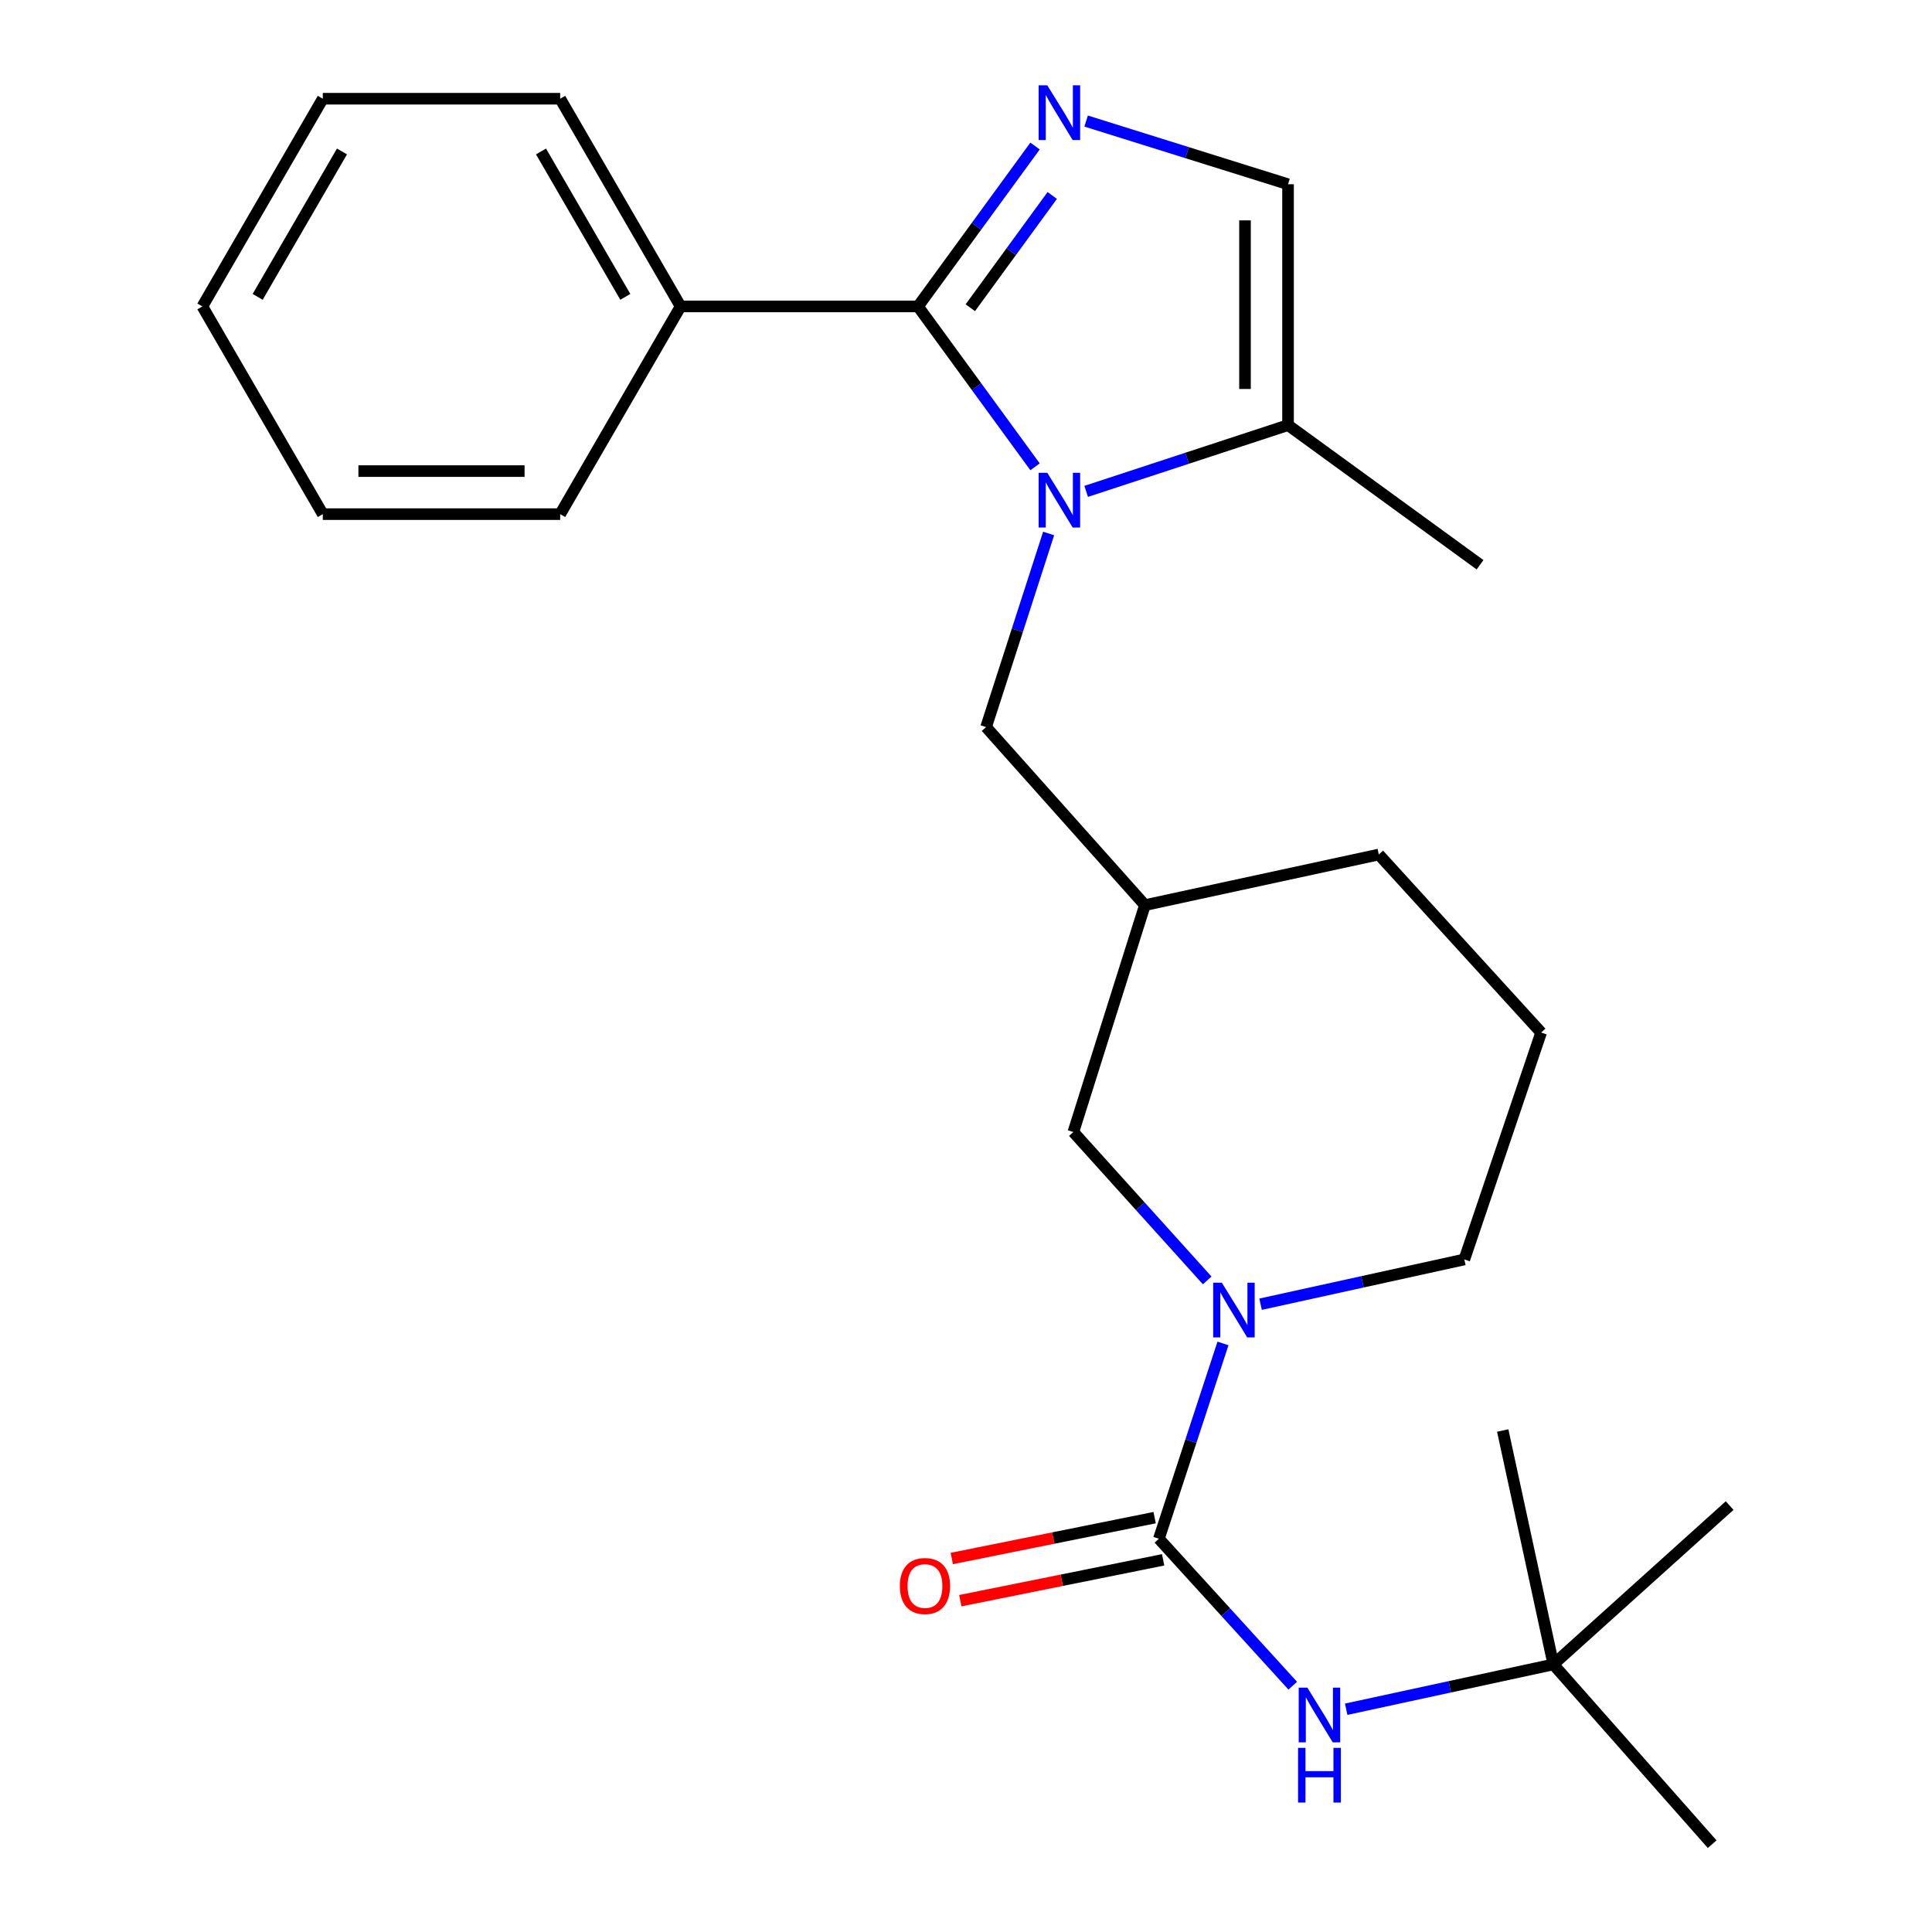 <?xml version='1.0' encoding='iso-8859-1'?>
<svg version='1.1' baseProfile='full'
              xmlns='http://www.w3.org/2000/svg'
                      xmlns:rdkit='http://www.rdkit.org/xml'
                      xmlns:xlink='http://www.w3.org/1999/xlink'
                  xml:space='preserve'
width='1000px' height='1000px' viewBox='0 0 1000 1000'>
<!-- END OF HEADER -->
<rect style='opacity:1.0;fill:#FFFFFF;stroke:none' width='1000' height='1000' x='0' y='0'> </rect>
<path class='bond-0' d='M 535.739,241.622 L 505.445,200.114' style='fill:none;fill-rule:evenodd;stroke:#0000FF;stroke-width:6px;stroke-linecap:butt;stroke-linejoin:miter;stroke-opacity:1' />
<path class='bond-0' d='M 505.445,200.114 L 475.15,158.606' style='fill:none;fill-rule:evenodd;stroke:#000000;stroke-width:6px;stroke-linecap:butt;stroke-linejoin:miter;stroke-opacity:1' />
<path class='bond-1' d='M 562.193,254.338 L 614.44,237.189' style='fill:none;fill-rule:evenodd;stroke:#0000FF;stroke-width:6px;stroke-linecap:butt;stroke-linejoin:miter;stroke-opacity:1' />
<path class='bond-1' d='M 614.44,237.189 L 666.688,220.039' style='fill:none;fill-rule:evenodd;stroke:#000000;stroke-width:6px;stroke-linecap:butt;stroke-linejoin:miter;stroke-opacity:1' />
<path class='bond-2' d='M 542.768,276.132 L 526.582,326.237' style='fill:none;fill-rule:evenodd;stroke:#0000FF;stroke-width:6px;stroke-linecap:butt;stroke-linejoin:miter;stroke-opacity:1' />
<path class='bond-2' d='M 526.582,326.237 L 510.396,376.343' style='fill:none;fill-rule:evenodd;stroke:#000000;stroke-width:6px;stroke-linecap:butt;stroke-linejoin:miter;stroke-opacity:1' />
<path class='bond-3' d='M 475.15,158.606 L 505.445,117.098' style='fill:none;fill-rule:evenodd;stroke:#000000;stroke-width:6px;stroke-linecap:butt;stroke-linejoin:miter;stroke-opacity:1' />
<path class='bond-3' d='M 505.445,117.098 L 535.739,75.59' style='fill:none;fill-rule:evenodd;stroke:#0000FF;stroke-width:6px;stroke-linecap:butt;stroke-linejoin:miter;stroke-opacity:1' />
<path class='bond-3' d='M 502.232,159.286 L 523.438,130.23' style='fill:none;fill-rule:evenodd;stroke:#000000;stroke-width:6px;stroke-linecap:butt;stroke-linejoin:miter;stroke-opacity:1' />
<path class='bond-3' d='M 523.438,130.23 L 544.644,101.175' style='fill:none;fill-rule:evenodd;stroke:#0000FF;stroke-width:6px;stroke-linecap:butt;stroke-linejoin:miter;stroke-opacity:1' />
<path class='bond-4' d='M 475.15,158.606 L 352.284,158.606' style='fill:none;fill-rule:evenodd;stroke:#000000;stroke-width:6px;stroke-linecap:butt;stroke-linejoin:miter;stroke-opacity:1' />
<path class='bond-5' d='M 562.179,62.658 L 614.434,79.012' style='fill:none;fill-rule:evenodd;stroke:#0000FF;stroke-width:6px;stroke-linecap:butt;stroke-linejoin:miter;stroke-opacity:1' />
<path class='bond-5' d='M 614.434,79.012 L 666.688,95.367' style='fill:none;fill-rule:evenodd;stroke:#000000;stroke-width:6px;stroke-linecap:butt;stroke-linejoin:miter;stroke-opacity:1' />
<path class='bond-6' d='M 599.834,796.447 L 616.423,745.903' style='fill:none;fill-rule:evenodd;stroke:#000000;stroke-width:6px;stroke-linecap:butt;stroke-linejoin:miter;stroke-opacity:1' />
<path class='bond-6' d='M 616.423,745.903 L 633.012,695.36' style='fill:none;fill-rule:evenodd;stroke:#0000FF;stroke-width:6px;stroke-linecap:butt;stroke-linejoin:miter;stroke-opacity:1' />
<path class='bond-7' d='M 599.834,796.447 L 634.479,834.48' style='fill:none;fill-rule:evenodd;stroke:#000000;stroke-width:6px;stroke-linecap:butt;stroke-linejoin:miter;stroke-opacity:1' />
<path class='bond-7' d='M 634.479,834.48 L 669.123,872.514' style='fill:none;fill-rule:evenodd;stroke:#0000FF;stroke-width:6px;stroke-linecap:butt;stroke-linejoin:miter;stroke-opacity:1' />
<path class='bond-8' d='M 597.635,785.528 L 545.143,796.104' style='fill:none;fill-rule:evenodd;stroke:#000000;stroke-width:6px;stroke-linecap:butt;stroke-linejoin:miter;stroke-opacity:1' />
<path class='bond-8' d='M 545.143,796.104 L 492.651,806.679' style='fill:none;fill-rule:evenodd;stroke:#FF0000;stroke-width:6px;stroke-linecap:butt;stroke-linejoin:miter;stroke-opacity:1' />
<path class='bond-8' d='M 602.034,807.365 L 549.542,817.941' style='fill:none;fill-rule:evenodd;stroke:#000000;stroke-width:6px;stroke-linecap:butt;stroke-linejoin:miter;stroke-opacity:1' />
<path class='bond-8' d='M 549.542,817.941 L 497.051,828.516' style='fill:none;fill-rule:evenodd;stroke:#FF0000;stroke-width:6px;stroke-linecap:butt;stroke-linejoin:miter;stroke-opacity:1' />
<path class='bond-9' d='M 624.839,662.739 L 590.203,624.338' style='fill:none;fill-rule:evenodd;stroke:#0000FF;stroke-width:6px;stroke-linecap:butt;stroke-linejoin:miter;stroke-opacity:1' />
<path class='bond-9' d='M 590.203,624.338 L 555.567,585.937' style='fill:none;fill-rule:evenodd;stroke:#000000;stroke-width:6px;stroke-linecap:butt;stroke-linejoin:miter;stroke-opacity:1' />
<path class='bond-10' d='M 652.474,675.056 L 705.203,663.471' style='fill:none;fill-rule:evenodd;stroke:#0000FF;stroke-width:6px;stroke-linecap:butt;stroke-linejoin:miter;stroke-opacity:1' />
<path class='bond-10' d='M 705.203,663.471 L 757.933,651.887' style='fill:none;fill-rule:evenodd;stroke:#000000;stroke-width:6px;stroke-linecap:butt;stroke-linejoin:miter;stroke-opacity:1' />
<path class='bond-11' d='M 666.688,220.039 L 666.688,95.367' style='fill:none;fill-rule:evenodd;stroke:#000000;stroke-width:6px;stroke-linecap:butt;stroke-linejoin:miter;stroke-opacity:1' />
<path class='bond-11' d='M 644.411,201.338 L 644.411,114.067' style='fill:none;fill-rule:evenodd;stroke:#000000;stroke-width:6px;stroke-linecap:butt;stroke-linejoin:miter;stroke-opacity:1' />
<path class='bond-12' d='M 666.688,220.039 L 766.064,292.312' style='fill:none;fill-rule:evenodd;stroke:#000000;stroke-width:6px;stroke-linecap:butt;stroke-linejoin:miter;stroke-opacity:1' />
<path class='bond-13' d='M 696.786,884.698 L 750.397,873.095' style='fill:none;fill-rule:evenodd;stroke:#0000FF;stroke-width:6px;stroke-linecap:butt;stroke-linejoin:miter;stroke-opacity:1' />
<path class='bond-13' d='M 750.397,873.095 L 804.008,861.493' style='fill:none;fill-rule:evenodd;stroke:#000000;stroke-width:6px;stroke-linecap:butt;stroke-linejoin:miter;stroke-opacity:1' />
<path class='bond-14' d='M 510.396,376.343 L 592.607,468.492' style='fill:none;fill-rule:evenodd;stroke:#000000;stroke-width:6px;stroke-linecap:butt;stroke-linejoin:miter;stroke-opacity:1' />
<path class='bond-15' d='M 555.567,585.937 L 592.607,468.492' style='fill:none;fill-rule:evenodd;stroke:#000000;stroke-width:6px;stroke-linecap:butt;stroke-linejoin:miter;stroke-opacity:1' />
<path class='bond-16' d='M 592.607,468.492 L 713.665,442.293' style='fill:none;fill-rule:evenodd;stroke:#000000;stroke-width:6px;stroke-linecap:butt;stroke-linejoin:miter;stroke-opacity:1' />
<path class='bond-17' d='M 352.284,158.606 L 289.948,51.099' style='fill:none;fill-rule:evenodd;stroke:#000000;stroke-width:6px;stroke-linecap:butt;stroke-linejoin:miter;stroke-opacity:1' />
<path class='bond-17' d='M 323.663,153.654 L 280.028,78.399' style='fill:none;fill-rule:evenodd;stroke:#000000;stroke-width:6px;stroke-linecap:butt;stroke-linejoin:miter;stroke-opacity:1' />
<path class='bond-18' d='M 352.284,158.606 L 289.948,266.113' style='fill:none;fill-rule:evenodd;stroke:#000000;stroke-width:6px;stroke-linecap:butt;stroke-linejoin:miter;stroke-opacity:1' />
<path class='bond-19' d='M 804.008,861.493 L 895.253,779.282' style='fill:none;fill-rule:evenodd;stroke:#000000;stroke-width:6px;stroke-linecap:butt;stroke-linejoin:miter;stroke-opacity:1' />
<path class='bond-20' d='M 804.008,861.493 L 777.808,740.434' style='fill:none;fill-rule:evenodd;stroke:#000000;stroke-width:6px;stroke-linecap:butt;stroke-linejoin:miter;stroke-opacity:1' />
<path class='bond-21' d='M 804.008,861.493 L 886.219,954.545' style='fill:none;fill-rule:evenodd;stroke:#000000;stroke-width:6px;stroke-linecap:butt;stroke-linejoin:miter;stroke-opacity:1' />
<path class='bond-22' d='M 757.933,651.887 L 797.684,534.442' style='fill:none;fill-rule:evenodd;stroke:#000000;stroke-width:6px;stroke-linecap:butt;stroke-linejoin:miter;stroke-opacity:1' />
<path class='bond-23' d='M 797.684,534.442 L 713.665,442.293' style='fill:none;fill-rule:evenodd;stroke:#000000;stroke-width:6px;stroke-linecap:butt;stroke-linejoin:miter;stroke-opacity:1' />
<path class='bond-24' d='M 289.948,51.099 L 167.083,51.099' style='fill:none;fill-rule:evenodd;stroke:#000000;stroke-width:6px;stroke-linecap:butt;stroke-linejoin:miter;stroke-opacity:1' />
<path class='bond-25' d='M 289.948,266.113 L 167.083,266.113' style='fill:none;fill-rule:evenodd;stroke:#000000;stroke-width:6px;stroke-linecap:butt;stroke-linejoin:miter;stroke-opacity:1' />
<path class='bond-25' d='M 271.518,243.837 L 185.513,243.837' style='fill:none;fill-rule:evenodd;stroke:#000000;stroke-width:6px;stroke-linecap:butt;stroke-linejoin:miter;stroke-opacity:1' />
<path class='bond-26' d='M 167.083,266.113 L 104.747,158.606' style='fill:none;fill-rule:evenodd;stroke:#000000;stroke-width:6px;stroke-linecap:butt;stroke-linejoin:miter;stroke-opacity:1' />
<path class='bond-27' d='M 167.083,51.099 L 104.747,158.606' style='fill:none;fill-rule:evenodd;stroke:#000000;stroke-width:6px;stroke-linecap:butt;stroke-linejoin:miter;stroke-opacity:1' />
<path class='bond-27' d='M 177.003,78.399 L 133.368,153.654' style='fill:none;fill-rule:evenodd;stroke:#000000;stroke-width:6px;stroke-linecap:butt;stroke-linejoin:miter;stroke-opacity:1' />
<path  class='atom-0' d='M 542.079 244.726
L 551.359 259.726
Q 552.279 261.206, 553.759 263.886
Q 555.239 266.566, 555.319 266.726
L 555.319 244.726
L 559.079 244.726
L 559.079 273.046
L 555.199 273.046
L 545.239 256.646
Q 544.079 254.726, 542.839 252.526
Q 541.639 250.326, 541.279 249.646
L 541.279 273.046
L 537.599 273.046
L 537.599 244.726
L 542.079 244.726
' fill='#0000FF'/>
<path  class='atom-2' d='M 542.079 44.166
L 551.359 59.166
Q 552.279 60.646, 553.759 63.326
Q 555.239 66.006, 555.319 66.166
L 555.319 44.166
L 559.079 44.166
L 559.079 72.486
L 555.199 72.486
L 545.239 56.086
Q 544.079 54.166, 542.839 51.966
Q 541.639 49.766, 541.279 49.086
L 541.279 72.486
L 537.599 72.486
L 537.599 44.166
L 542.079 44.166
' fill='#0000FF'/>
<path  class='atom-4' d='M 632.421 663.926
L 641.701 678.926
Q 642.621 680.406, 644.101 683.086
Q 645.581 685.766, 645.661 685.926
L 645.661 663.926
L 649.421 663.926
L 649.421 692.246
L 645.541 692.246
L 635.581 675.846
Q 634.421 673.926, 633.181 671.726
Q 631.981 669.526, 631.621 668.846
L 631.621 692.246
L 627.941 692.246
L 627.941 663.926
L 632.421 663.926
' fill='#0000FF'/>
<path  class='atom-7' d='M 676.689 873.532
L 685.969 888.532
Q 686.889 890.012, 688.369 892.692
Q 689.849 895.372, 689.929 895.532
L 689.929 873.532
L 693.689 873.532
L 693.689 901.852
L 689.809 901.852
L 679.849 885.452
Q 678.689 883.532, 677.449 881.332
Q 676.249 879.132, 675.889 878.452
L 675.889 901.852
L 672.209 901.852
L 672.209 873.532
L 676.689 873.532
' fill='#0000FF'/>
<path  class='atom-7' d='M 671.869 904.684
L 675.709 904.684
L 675.709 916.724
L 690.189 916.724
L 690.189 904.684
L 694.029 904.684
L 694.029 933.004
L 690.189 933.004
L 690.189 919.924
L 675.709 919.924
L 675.709 933.004
L 671.869 933.004
L 671.869 904.684
' fill='#0000FF'/>
<path  class='atom-12' d='M 465.763 820.919
Q 465.763 814.119, 469.123 810.319
Q 472.483 806.519, 478.763 806.519
Q 485.043 806.519, 488.403 810.319
Q 491.763 814.119, 491.763 820.919
Q 491.763 827.799, 488.363 831.719
Q 484.963 835.599, 478.763 835.599
Q 472.523 835.599, 469.123 831.719
Q 465.763 827.839, 465.763 820.919
M 478.763 832.399
Q 483.083 832.399, 485.403 829.519
Q 487.763 826.599, 487.763 820.919
Q 487.763 815.359, 485.403 812.559
Q 483.083 809.719, 478.763 809.719
Q 474.443 809.719, 472.083 812.519
Q 469.763 815.319, 469.763 820.919
Q 469.763 826.639, 472.083 829.519
Q 474.443 832.399, 478.763 832.399
' fill='#FF0000'/>
</svg>
